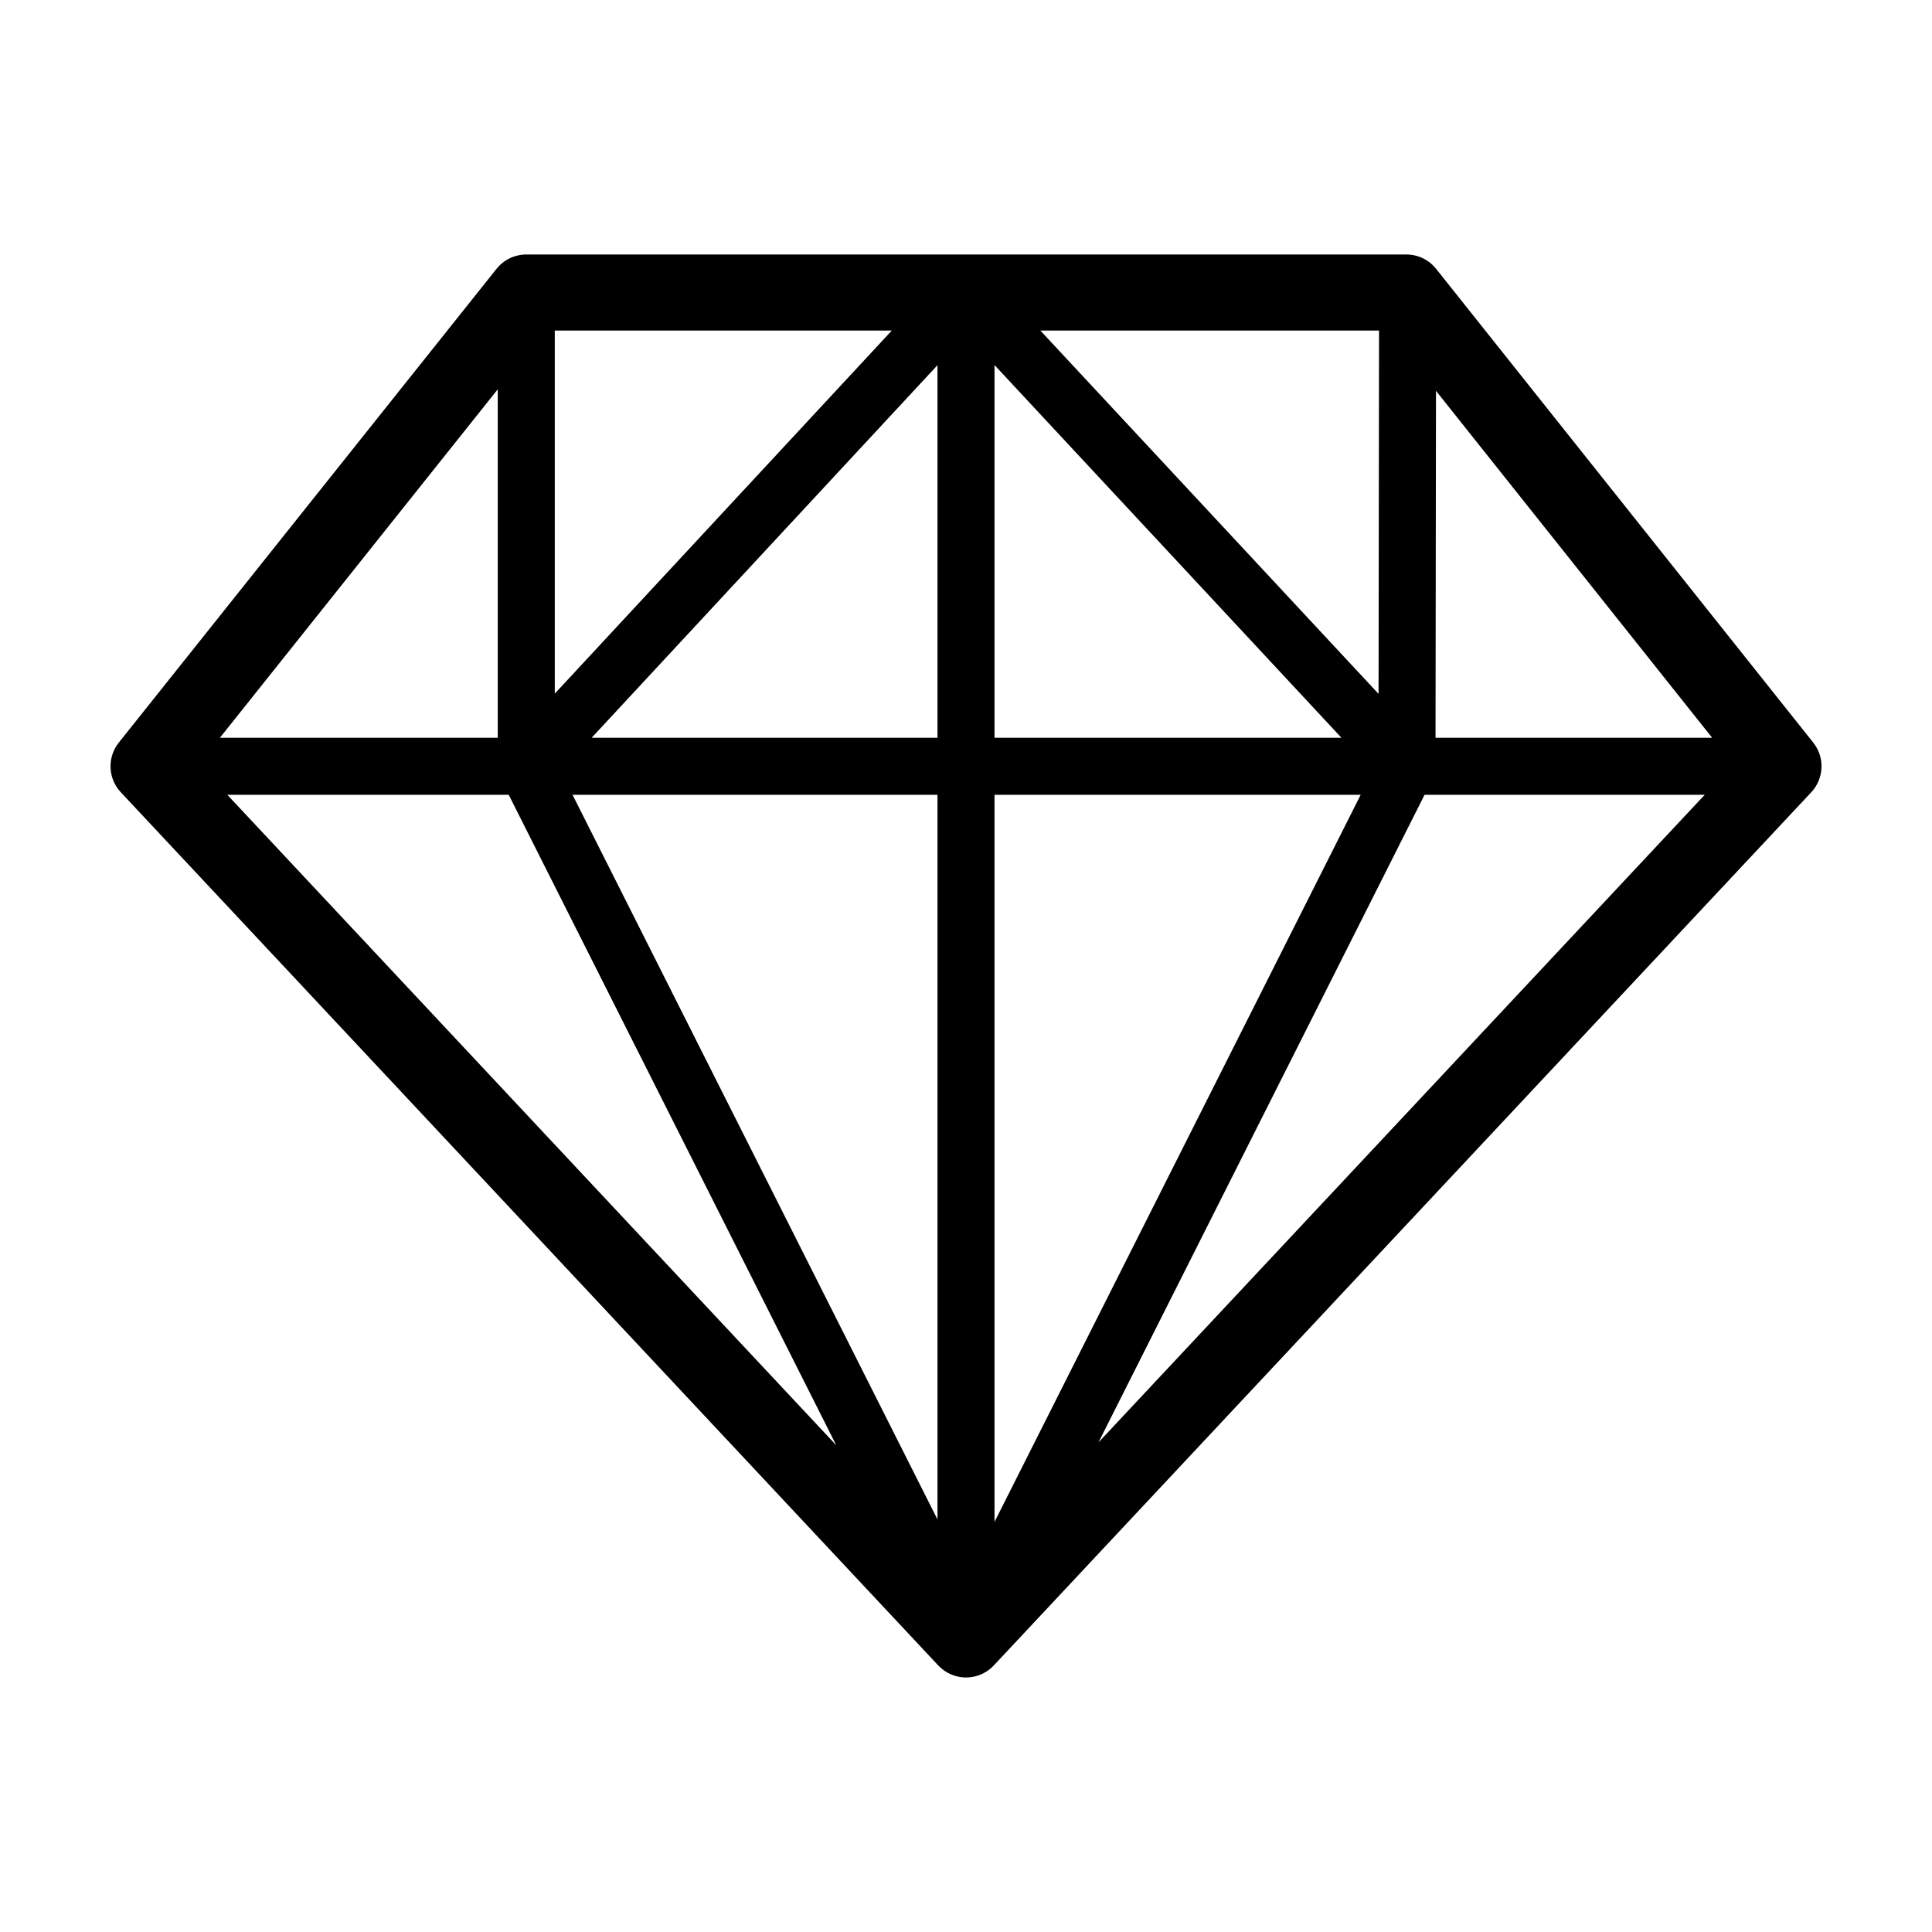 <?xml version="1.0" encoding="UTF-8"?>
<!-- The Best Svg Icon site in the world: iconSvg.co, Visit us! https://iconsvg.co -->
<svg fill="#000000" width="800px" height="800px" version="1.1" viewBox="144 144 512 512" xmlns="http://www.w3.org/2000/svg">
 <path d="m524.59 215.25c-1.91-2.41-4.816-3.805-7.883-3.805h-233.24c-3.066 0-5.965 1.395-7.879 3.793l-100.1 125.55c-3.117 3.91-2.898 9.523 0.523 13.168l216.64 231.41c1.906 2.031 4.57 3.188 7.356 3.188s5.453-1.152 7.356-3.188l216.64-231.41c3.414-3.652 3.641-9.254 0.527-13.16zm-233.57 16.348h89.316l-89.316 96.223zm101.42 107.92h-91.652l91.652-98.742zm15.113-98.777 91.945 98.777h-91.945zm-15.113 113.89v192.04l-96.711-192.04zm15.113 0h97.039l-97.039 192.7zm101.78-26.742-89.629-96.289h89.754zm-230.52 26.742 86.805 172.38-161.38-172.38zm242.71 0h74.242l-160.66 171.62zm2.906-15.113 0.121-91.945 73.188 91.945zm-248.52-92.348v92.348h-73.633z"/>
</svg>